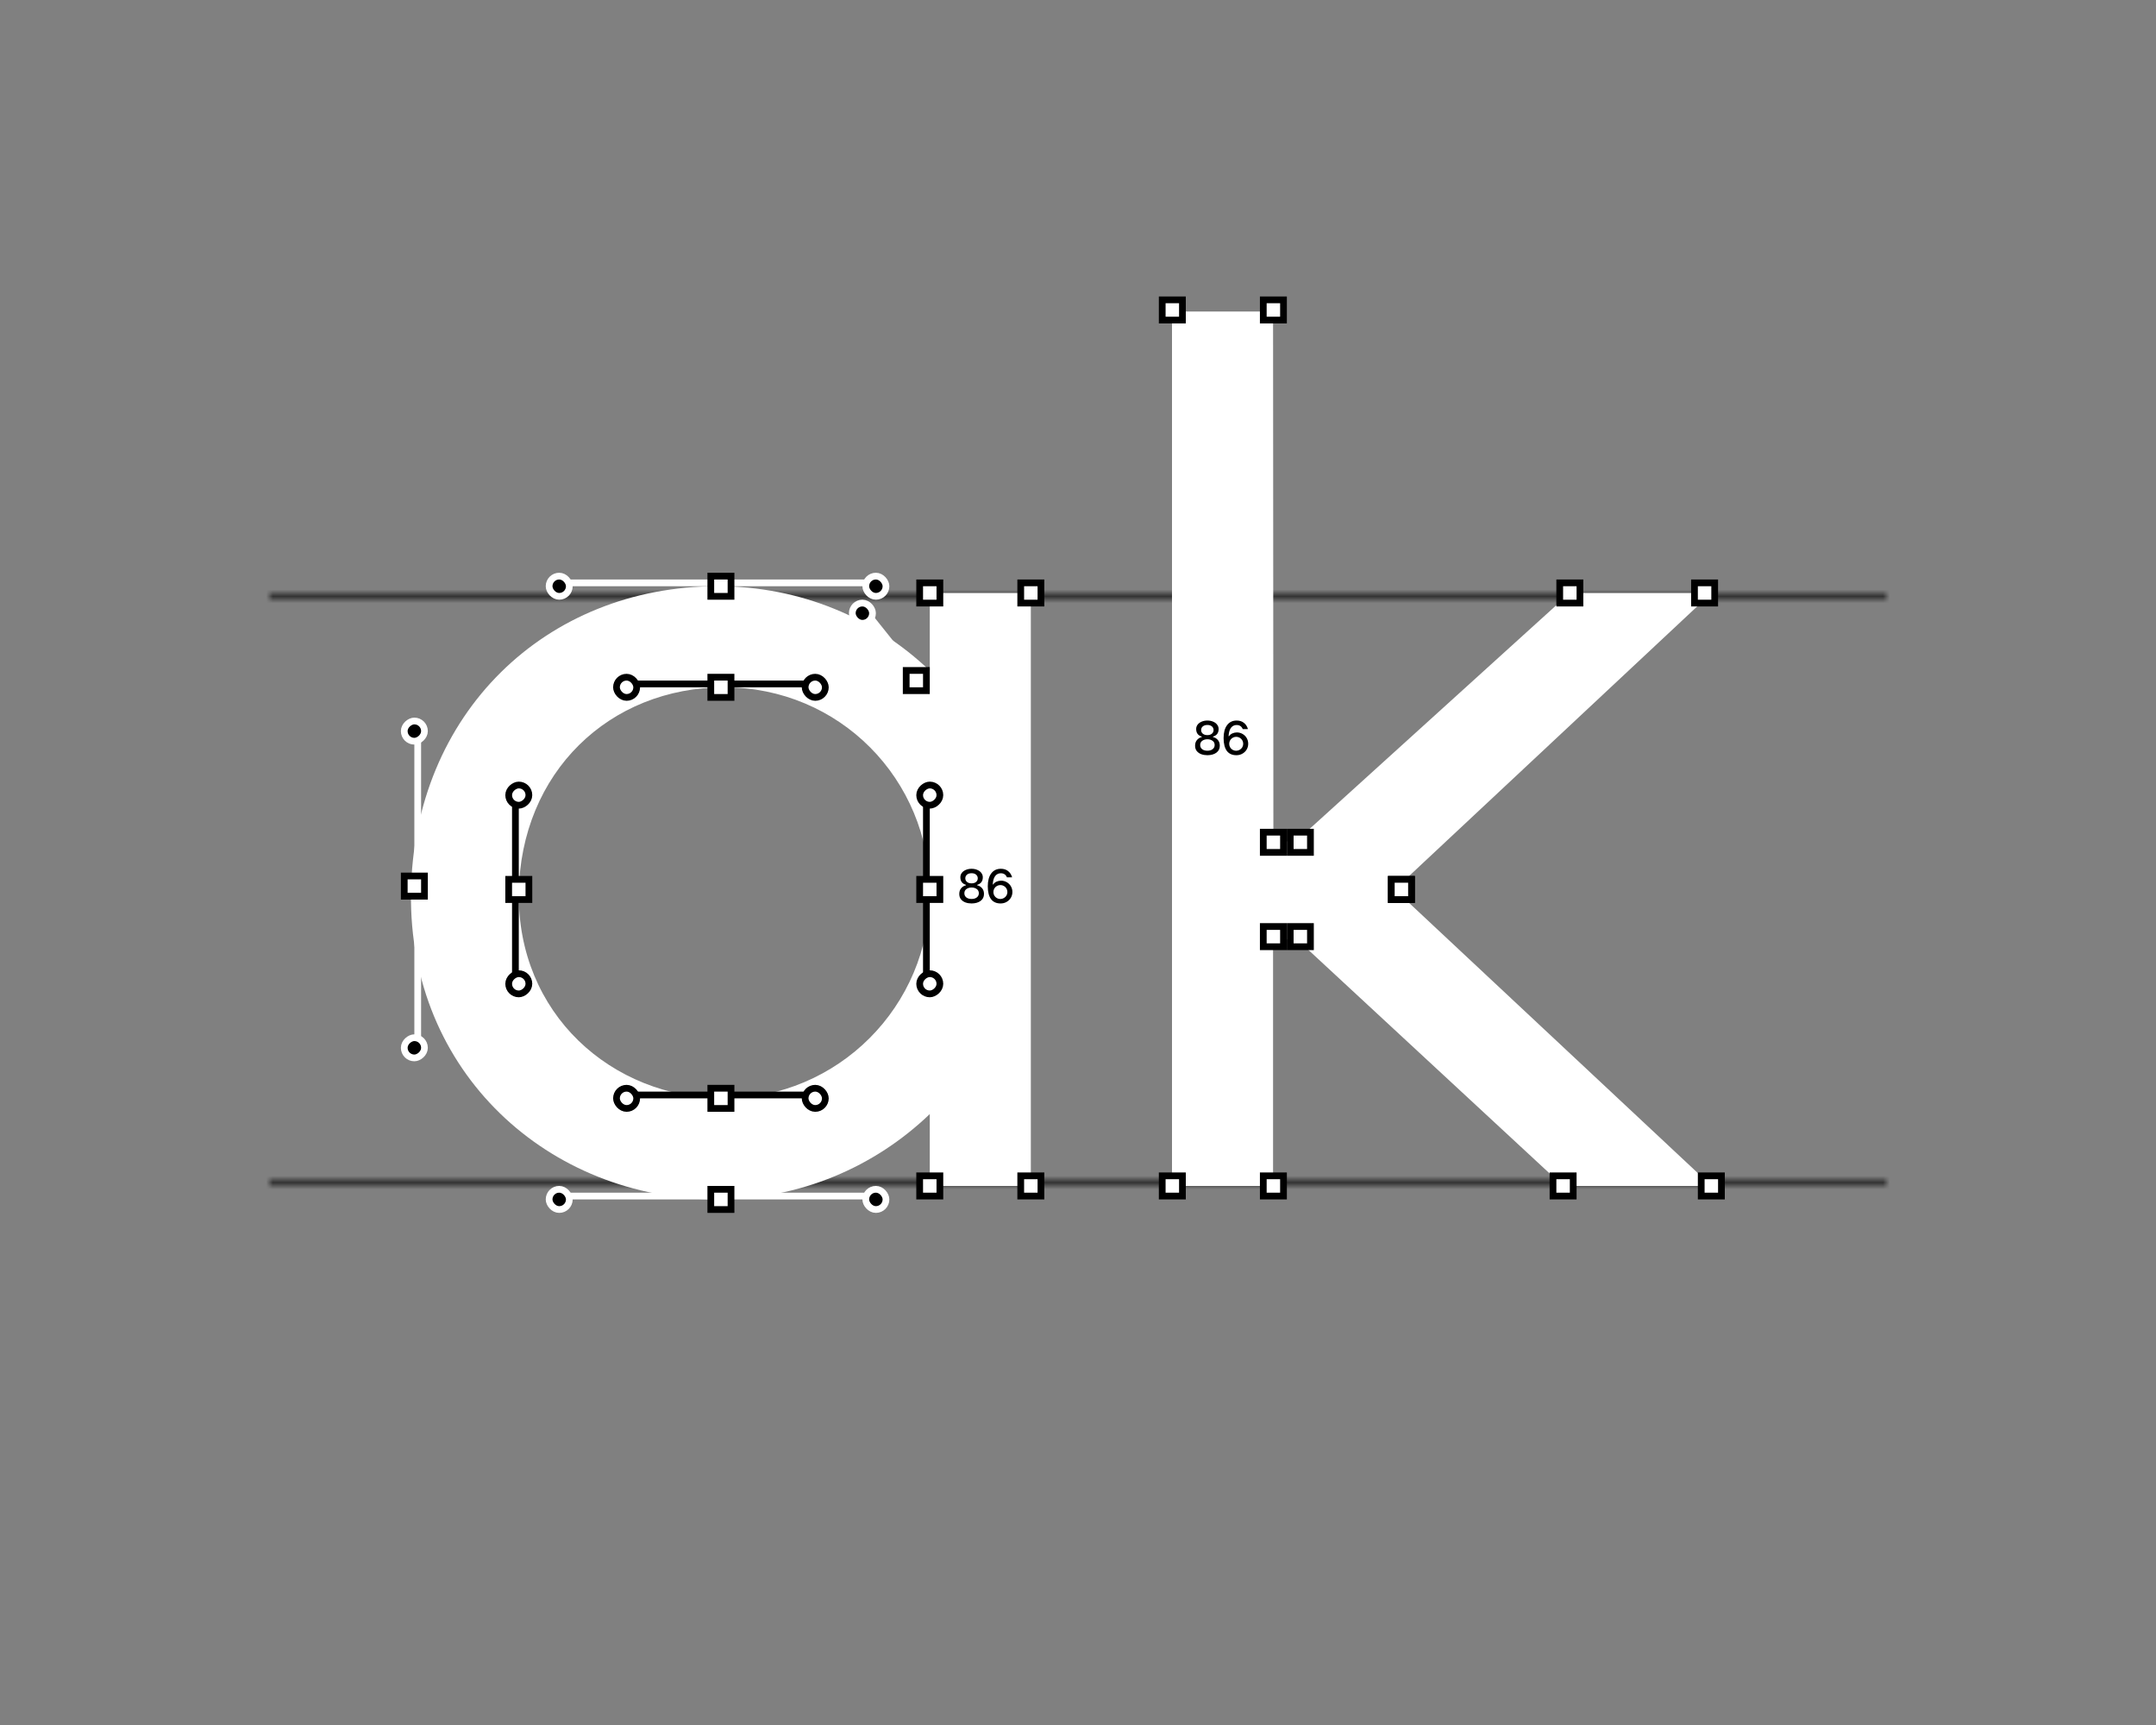 <svg width="320" height="256" viewBox="0 0 320 256" fill="none" xmlns="http://www.w3.org/2000/svg">
<rect x="0" y="0" width="320" height="256" fill="#808080" stroke="none"/>
<mask id="path-2-inside-1" fill="white">
<path fill-rule="evenodd" clip-rule="evenodd" d="M40 175H280V176H40V175Z"/>
</mask>
<path d="M40 175V174H39V175H40ZM280 175H281V174H280V175ZM280 176V177H281V176H280ZM40 176H39V177H40V176ZM40 176H280V174H40V176ZM279 175V176H281V175H279ZM280 175H40V177H280V175ZM41 176V175H39V176H41Z" fill="#333333" mask="url(#path-2-inside-1)"/>
<mask id="path-4-inside-2" fill="white">
<path fill-rule="evenodd" clip-rule="evenodd" d="M40 88H280V89H40V88Z"/>
</mask>
<path d="M40 88V87H39V88H40ZM280 88H281V87H280V88ZM280 89V90H281V89H280ZM40 89H39V90H40V89ZM40 89H280V87H40V89ZM279 88V89H281V88H279ZM280 88H40V90H280V88ZM41 89V88H39V89H41Z" fill="#333333" mask="url(#path-4-inside-2)"/>
<path fill-rule="evenodd" clip-rule="evenodd" d="M138 99.53C129.88 91.766 118.833 87 106.5 87C81 87 61.37 105.941 61 132.5C60.63 159.059 81.371 178 106.5 178C118.725 178 129.825 173.178 138 165.333V176H153V88H138V99.53ZM138 132.5C138 149.345 124.345 163 107.502 163C90.658 163 76.755 150.303 77.003 132.5C77.251 114.697 90.409 102 107.502 102C124.594 102 138 115.655 138 132.5Z" fill="white"/>
<rect x="93" y="101" width="27" height="1" fill="black"/>
<rect x="119.5" y="100.5" width="3" height="3" rx="1.5" fill="white" stroke="black"/>
<rect x="105.5" y="100.5" width="3" height="3" fill="white" stroke="black"/>
<rect x="91.5" y="100.5" width="3" height="3" rx="1.5" fill="white" stroke="black"/>
<rect x="76" y="146" width="27" height="1" transform="rotate(-90 76 146)" fill="black"/>
<rect x="75.5" y="119.5" width="3" height="3" rx="1.5" transform="rotate(-90 75.5 119.5)" fill="white" stroke="black"/>
<rect x="75.5" y="133.5" width="3" height="3" transform="rotate(-90 75.5 133.5)" fill="white" stroke="black"/>
<rect x="75.5" y="147.5" width="3" height="3" rx="1.5" transform="rotate(-90 75.5 147.5)" fill="white" stroke="black"/>
<rect x="137" y="146" width="27" height="1" transform="rotate(-90 137 146)" fill="black"/>
<rect x="136.5" y="119.5" width="3" height="3" rx="1.5" transform="rotate(-90 136.5 119.5)" fill="white" stroke="black"/>
<rect x="136.5" y="133.5" width="3" height="3" transform="rotate(-90 136.5 133.5)" fill="white" stroke="black"/>
<rect x="136.5" y="147.5" width="3" height="3" rx="1.5" transform="rotate(-90 136.5 147.5)" fill="white" stroke="black"/>
<path fill-rule="evenodd" clip-rule="evenodd" d="M83 86H130V87H83V86Z" fill="white"/>
<rect x="128.5" y="85.5" width="3" height="3" rx="1.5" fill="black" stroke="white"/>
<rect x="105.5" y="85.5" width="3" height="3" fill="white" stroke="black"/>
<rect x="81.5" y="85.5" width="3" height="3" rx="1.5" fill="black" stroke="white"/>
<path fill-rule="evenodd" clip-rule="evenodd" d="M61.5 155.5V108.5H62.5V155.5H61.5Z" fill="white"/>
<rect x="60" y="110" width="3" height="3" rx="1.5" transform="rotate(-90 60 110)" fill="black" stroke="white"/>
<rect x="60" y="133" width="3" height="3" transform="rotate(-90 60 133)" fill="white" stroke="black"/>
<rect x="60" y="157" width="3" height="3" rx="1.5" transform="rotate(-90 60 157)" fill="black" stroke="white"/>
<rect x="93" y="162" width="27" height="1" fill="black"/>
<rect x="119.5" y="161.5" width="3" height="3" rx="1.5" fill="white" stroke="black"/>
<rect x="105.5" y="161.5" width="3" height="3" fill="white" stroke="black"/>
<rect x="91.5" y="161.5" width="3" height="3" rx="1.5" fill="white" stroke="black"/>
<path fill-rule="evenodd" clip-rule="evenodd" d="M83 177H130V178H83V177Z" fill="white"/>
<rect x="128.5" y="176.5" width="3" height="3" rx="1.5" fill="black" stroke="white"/>
<rect x="105.5" y="176.5" width="3" height="3" fill="white" stroke="black"/>
<rect x="81.5" y="176.5" width="3" height="3" rx="1.5" fill="black" stroke="white"/>
<path d="M136 101L128 91" stroke="white" stroke-width="2"/>
<rect x="126.5" y="89.5" width="3" height="3" rx="1.5" fill="black" stroke="white"/>
<path d="M188.952 176V139.418H192.516L232 176H254.037L207.005 132L254.037 88H233L192.334 124.858H189L188.952 46.234H173.952V176H188.952Z" fill="white"/>
<rect x="151.5" y="86.5" width="3" height="3" fill="white" stroke="black"/>
<rect x="172.5" y="44.5" width="3" height="3" fill="white" stroke="black"/>
<rect x="187.5" y="44.5" width="3" height="3" fill="white" stroke="black"/>
<rect x="231.5" y="86.5" width="3" height="3" fill="white" stroke="black"/>
<rect x="206.5" y="130.5" width="3" height="3" fill="white" stroke="black"/>
<rect x="206.5" y="130.5" width="3" height="3" fill="white" stroke="black"/>
<rect x="230.5" y="174.5" width="3" height="3" fill="white" stroke="black"/>
<rect x="191.5" y="137.5" width="3" height="3" fill="white" stroke="black"/>
<rect x="191.5" y="123.5" width="3" height="3" fill="white" stroke="black"/>
<rect x="187.5" y="137.5" width="3" height="3" fill="white" stroke="black"/>
<rect x="187.5" y="123.5" width="3" height="3" fill="white" stroke="black"/>
<rect x="252.5" y="174.5" width="3" height="3" fill="white" stroke="black"/>
<rect x="251.5" y="86.5" width="3" height="3" fill="white" stroke="black"/>
<rect x="172.5" y="174.5" width="3" height="3" fill="white" stroke="black"/>
<rect x="187.5" y="174.5" width="3" height="3" fill="white" stroke="black"/>
<rect x="134.5" y="99.5" width="3" height="3" fill="white" stroke="black"/>
<rect x="136.5" y="86.5" width="3" height="3" fill="white" stroke="black"/>
<rect x="151.5" y="174.5" width="3" height="3" fill="white" stroke="black"/>
<rect x="136.5" y="174.5" width="3" height="3" fill="white" stroke="black"/>
<path d="M179.212 112.077C178.885 112.077 178.582 112.028 178.302 111.93C178.027 111.827 177.803 111.671 177.63 111.461C177.462 111.251 177.378 110.987 177.378 110.67C177.378 110.325 177.471 110.042 177.658 109.823C177.845 109.599 178.083 109.452 178.372 109.382V109.312C177.817 109.153 177.539 108.778 177.539 108.185C177.539 107.952 177.609 107.739 177.749 107.548C177.894 107.357 178.092 107.207 178.344 107.1C178.601 106.988 178.885 106.932 179.198 106.932C179.52 106.932 179.807 106.988 180.059 107.1C180.316 107.207 180.514 107.357 180.654 107.548C180.799 107.739 180.871 107.952 180.871 108.185C180.871 108.484 180.801 108.726 180.661 108.913C180.526 109.095 180.318 109.228 180.038 109.312V109.382C180.337 109.452 180.579 109.599 180.766 109.823C180.953 110.042 181.046 110.325 181.046 110.67C181.046 111.109 180.878 111.452 180.542 111.699C180.206 111.946 179.763 112.072 179.212 112.077ZM179.205 111.412C179.527 111.412 179.786 111.335 179.982 111.181C180.183 111.022 180.283 110.817 180.283 110.565C180.283 110.29 180.178 110.08 179.968 109.935C179.758 109.786 179.504 109.711 179.205 109.711C178.906 109.711 178.652 109.786 178.442 109.935C178.237 110.084 178.134 110.294 178.134 110.565C178.134 110.817 178.23 111.022 178.421 111.181C178.617 111.335 178.878 111.412 179.205 111.412ZM179.205 109.095C179.485 109.095 179.707 109.025 179.87 108.885C180.038 108.745 180.122 108.565 180.122 108.346C180.122 108.122 180.038 107.94 179.87 107.8C179.707 107.66 179.485 107.59 179.205 107.59C178.92 107.59 178.694 107.66 178.526 107.8C178.358 107.94 178.274 108.122 178.274 108.346C178.274 108.565 178.358 108.745 178.526 108.885C178.694 109.025 178.92 109.095 179.205 109.095ZM183.513 112.077C182.888 112.077 182.414 111.865 182.092 111.44C181.775 111.011 181.614 110.378 181.609 109.543C181.609 108.722 181.779 108.082 182.12 107.625C182.461 107.163 182.937 106.932 183.548 106.932C183.968 106.932 184.318 107.039 184.598 107.254C184.878 107.464 185.079 107.753 185.2 108.122V108.199H184.451C184.283 107.798 183.982 107.597 183.548 107.597C183.231 107.597 182.969 107.711 182.764 107.94C182.563 108.169 182.435 108.5 182.379 108.934L182.351 109.256H182.414C182.526 109.083 182.685 108.948 182.89 108.85C183.1 108.752 183.326 108.701 183.569 108.696C183.882 108.696 184.166 108.771 184.423 108.92C184.684 109.069 184.89 109.272 185.039 109.529C185.188 109.786 185.263 110.068 185.263 110.376C185.263 110.689 185.186 110.976 185.032 111.237C184.878 111.494 184.666 111.699 184.395 111.853C184.129 112.002 183.835 112.077 183.513 112.077ZM183.464 111.419C183.665 111.414 183.844 111.365 184.003 111.272C184.166 111.179 184.292 111.055 184.381 110.901C184.474 110.742 184.521 110.57 184.521 110.383C184.521 110.192 184.474 110.017 184.381 109.858C184.288 109.699 184.162 109.576 184.003 109.487C183.844 109.394 183.672 109.347 183.485 109.347C183.294 109.347 183.119 109.394 182.96 109.487C182.801 109.576 182.675 109.699 182.582 109.858C182.489 110.017 182.442 110.192 182.442 110.383C182.442 110.57 182.486 110.742 182.575 110.901C182.664 111.055 182.785 111.179 182.939 111.272C183.098 111.365 183.273 111.414 183.464 111.419Z" fill="black"/>
<path d="M144.212 134.077C143.885 134.077 143.582 134.028 143.302 133.93C143.027 133.827 142.803 133.671 142.63 133.461C142.462 133.251 142.378 132.987 142.378 132.67C142.378 132.325 142.471 132.042 142.658 131.823C142.845 131.599 143.083 131.452 143.372 131.382V131.312C142.817 131.153 142.539 130.778 142.539 130.185C142.539 129.952 142.609 129.739 142.749 129.548C142.894 129.357 143.092 129.207 143.344 129.1C143.601 128.988 143.885 128.932 144.198 128.932C144.52 128.932 144.807 128.988 145.059 129.1C145.316 129.207 145.514 129.357 145.654 129.548C145.799 129.739 145.871 129.952 145.871 130.185C145.871 130.484 145.801 130.726 145.661 130.913C145.526 131.095 145.318 131.228 145.038 131.312V131.382C145.337 131.452 145.579 131.599 145.766 131.823C145.953 132.042 146.046 132.325 146.046 132.67C146.046 133.109 145.878 133.452 145.542 133.699C145.206 133.946 144.763 134.072 144.212 134.077ZM144.205 133.412C144.527 133.412 144.786 133.335 144.982 133.181C145.183 133.022 145.283 132.817 145.283 132.565C145.283 132.29 145.178 132.08 144.968 131.935C144.758 131.786 144.504 131.711 144.205 131.711C143.906 131.711 143.652 131.786 143.442 131.935C143.237 132.084 143.134 132.294 143.134 132.565C143.134 132.817 143.23 133.022 143.421 133.181C143.617 133.335 143.878 133.412 144.205 133.412ZM144.205 131.095C144.485 131.095 144.707 131.025 144.87 130.885C145.038 130.745 145.122 130.565 145.122 130.346C145.122 130.122 145.038 129.94 144.87 129.8C144.707 129.66 144.485 129.59 144.205 129.59C143.92 129.59 143.694 129.66 143.526 129.8C143.358 129.94 143.274 130.122 143.274 130.346C143.274 130.565 143.358 130.745 143.526 130.885C143.694 131.025 143.92 131.095 144.205 131.095ZM148.513 134.077C147.888 134.077 147.414 133.865 147.092 133.44C146.775 133.011 146.614 132.378 146.609 131.543C146.609 130.722 146.779 130.082 147.12 129.625C147.461 129.163 147.937 128.932 148.548 128.932C148.968 128.932 149.318 129.039 149.598 129.254C149.878 129.464 150.079 129.753 150.2 130.122V130.199H149.451C149.283 129.798 148.982 129.597 148.548 129.597C148.231 129.597 147.969 129.711 147.764 129.94C147.563 130.169 147.435 130.5 147.379 130.934L147.351 131.256H147.414C147.526 131.083 147.685 130.948 147.89 130.85C148.1 130.752 148.326 130.701 148.569 130.696C148.882 130.696 149.166 130.771 149.423 130.92C149.684 131.069 149.89 131.272 150.039 131.529C150.188 131.786 150.263 132.068 150.263 132.376C150.263 132.689 150.186 132.976 150.032 133.237C149.878 133.494 149.666 133.699 149.395 133.853C149.129 134.002 148.835 134.077 148.513 134.077ZM148.464 133.419C148.665 133.414 148.844 133.365 149.003 133.272C149.166 133.179 149.292 133.055 149.381 132.901C149.474 132.742 149.521 132.57 149.521 132.383C149.521 132.192 149.474 132.017 149.381 131.858C149.288 131.699 149.162 131.576 149.003 131.487C148.844 131.394 148.672 131.347 148.485 131.347C148.294 131.347 148.119 131.394 147.96 131.487C147.801 131.576 147.675 131.699 147.582 131.858C147.489 132.017 147.442 132.192 147.442 132.383C147.442 132.57 147.486 132.742 147.575 132.901C147.664 133.055 147.785 133.179 147.939 133.272C148.098 133.365 148.273 133.414 148.464 133.419Z" fill="black"/>
</svg>
